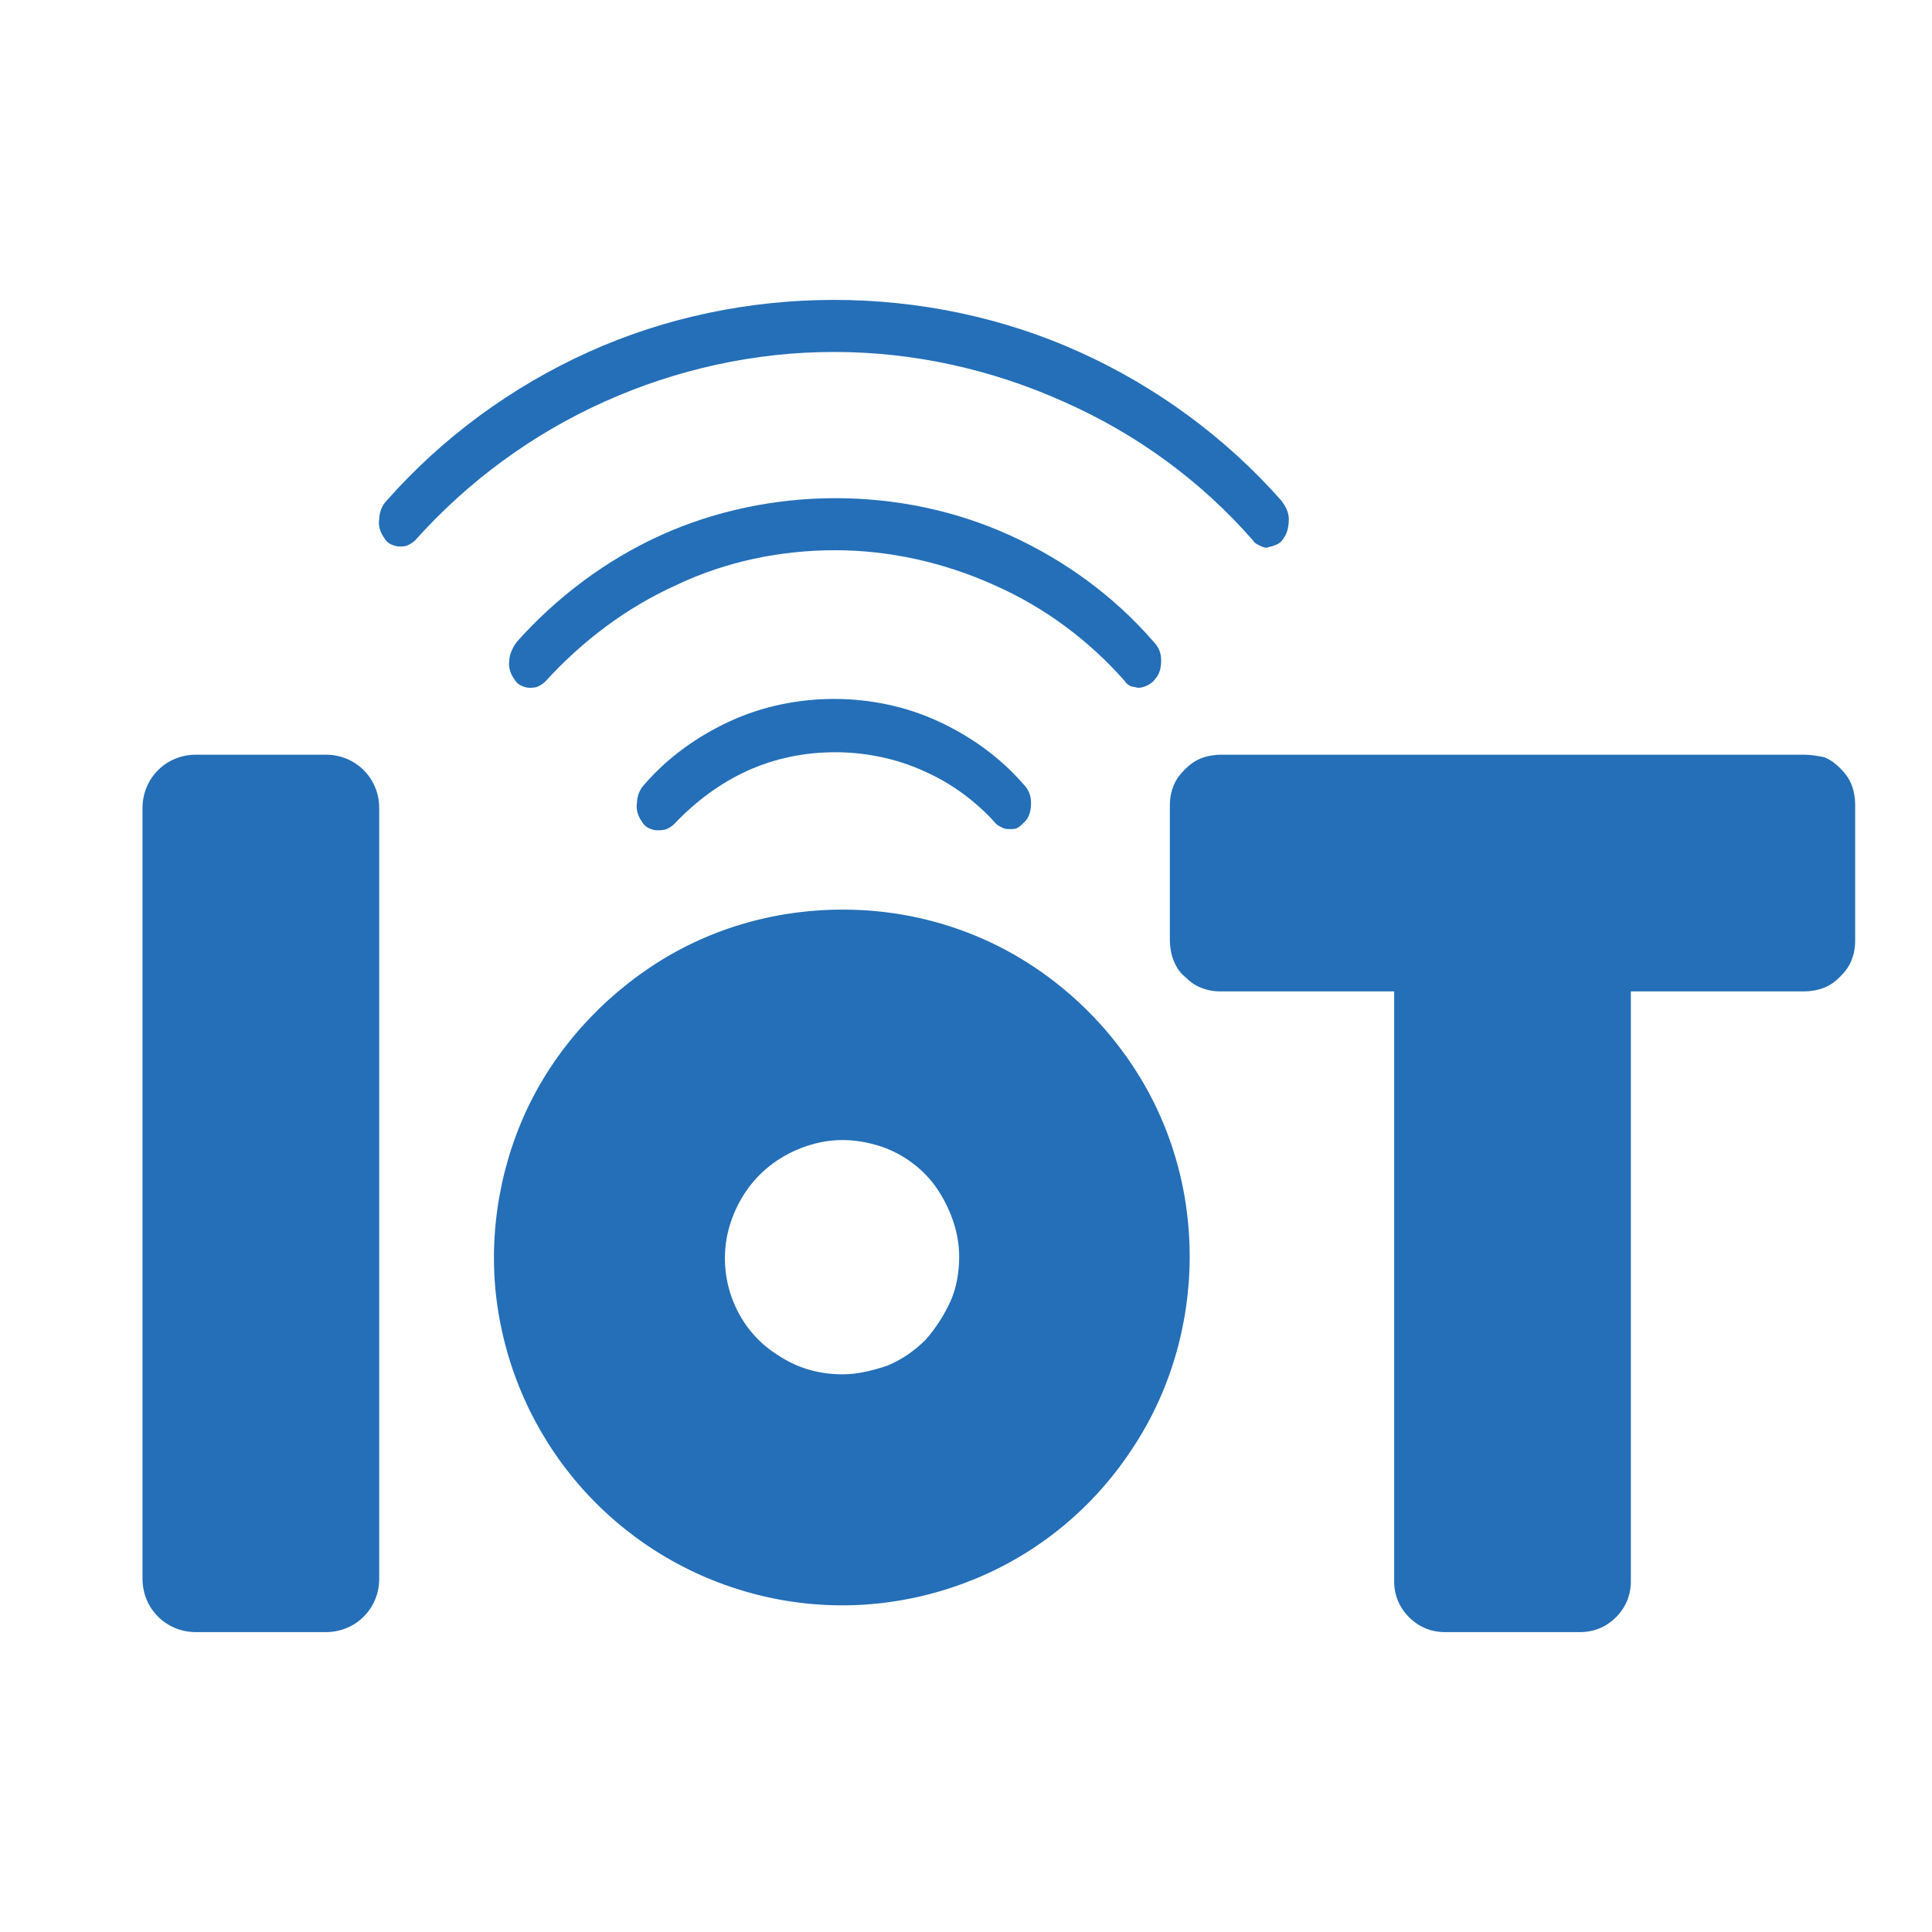 <?xml version="1.0" encoding="utf-8"?>
<!-- Generator: Adobe Illustrator 23.0.2, SVG Export Plug-In . SVG Version: 6.00 Build 0)  -->
<svg version="1.1" id="圖層_1" xmlns="http://www.w3.org/2000/svg" xmlns:xlink="http://www.w3.org/1999/xlink" x="0px" y="0px"
	 viewBox="0 0 155.9 155.9" style="enable-background:new 0 0 155.9 155.9;" xml:space="preserve">
<style type="text/css">
	.st0{fill:#246FB8;}
</style>
<path class="st0" d="M81.5,66.9c-0.2,0-0.4,0-0.6-0.1c-0.2-0.1-0.4-0.2-0.5-0.3c-1.6-1.8-3.6-3.3-5.9-4.3c-2.2-1-4.7-1.5-7.1-1.5
	c-2.5,0-4.9,0.5-7.1,1.5c-2.2,1-4.2,2.5-5.9,4.3c-0.2,0.2-0.4,0.3-0.6,0.4C53.5,67,53.3,67,53,67c-0.2,0-0.5-0.1-0.7-0.2
	c-0.2-0.1-0.4-0.3-0.5-0.5c-0.3-0.4-0.5-1-0.4-1.5c0-0.5,0.2-1.1,0.6-1.5c1.9-2.2,4.3-3.9,6.9-5.1c2.6-1.2,5.5-1.8,8.4-1.8
	c2.9,0,5.8,0.6,8.4,1.8c2.6,1.2,5,2.9,6.9,5.1c0.4,0.4,0.6,0.9,0.6,1.5c0,0.5-0.1,1.1-0.5,1.5c-0.2,0.2-0.4,0.4-0.6,0.5
	C82,66.9,81.7,66.9,81.5,66.9z"/>
<path class="st0" d="M91.9,55.5c-0.2,0-0.4-0.1-0.6-0.1c-0.2-0.1-0.4-0.2-0.5-0.4c-2.9-3.3-6.5-6-10.6-7.8c-4-1.8-8.4-2.8-12.8-2.8
	c-4.4,0-8.8,0.9-12.8,2.8c-4,1.8-7.6,4.5-10.6,7.8c-0.2,0.2-0.4,0.3-0.6,0.4c-0.2,0.1-0.5,0.1-0.7,0.1c-0.2,0-0.5-0.1-0.7-0.2
	c-0.2-0.1-0.4-0.3-0.5-0.5c-0.3-0.4-0.5-1-0.4-1.5c0-0.5,0.3-1.1,0.6-1.5c3.2-3.6,7.2-6.6,11.6-8.6c4.4-2,9.3-3,14.1-3
	c4.9,0,9.7,1,14.1,3c4.4,2,8.4,4.9,11.6,8.6c0.4,0.4,0.6,0.9,0.6,1.5c0,0.5-0.1,1.1-0.5,1.5c-0.1,0.2-0.4,0.4-0.6,0.5
	C92.4,55.4,92.1,55.5,91.9,55.5z"/>
<path class="st0" d="M102.2,44.2c-0.2,0-0.4-0.1-0.6-0.2s-0.4-0.2-0.5-0.4c-4.2-4.8-9.4-8.6-15.3-11.2c-5.8-2.6-12.1-4-18.5-4
	c-6.4,0-12.7,1.4-18.5,4c-5.8,2.6-11,6.4-15.3,11.2c-0.2,0.2-0.4,0.3-0.6,0.4c-0.2,0.1-0.5,0.1-0.7,0.1c-0.2,0-0.5-0.1-0.7-0.2
	c-0.2-0.1-0.4-0.3-0.5-0.5c-0.3-0.4-0.5-1-0.4-1.5c0-0.5,0.2-1.1,0.6-1.5c4.5-5.1,10.1-9.2,16.3-12s13-4.2,19.8-4.2
	s13.6,1.4,19.8,4.2c6.2,2.8,11.8,6.9,16.3,12c0.3,0.4,0.6,0.9,0.6,1.5c0,0.5-0.1,1.1-0.4,1.5c-0.1,0.2-0.3,0.4-0.5,0.5
	C102.7,44.1,102.5,44.1,102.2,44.2z"/>
<path class="st0" d="M11.5,65.2v62.2c0,2.4,1.9,4.3,4.3,4.3h10.5c2.4,0,4.3-1.9,4.3-4.3V65.2c0-2.4-1.9-4.3-4.3-4.3H15.8
	C13.4,60.9,11.5,62.8,11.5,65.2z"/>
<path class="st0" d="M145.6,60.9H98.5c-0.5,0-1.1,0.1-1.6,0.3c-0.5,0.2-0.9,0.5-1.3,0.9c-0.4,0.4-0.7,0.8-0.9,1.3
	c-0.2,0.5-0.3,1-0.3,1.6v10.9c0,0.5,0.1,1.1,0.3,1.6c0.2,0.5,0.5,1,0.9,1.3c0.4,0.4,0.8,0.7,1.3,0.9c0.5,0.2,1,0.3,1.6,0.3h14v47.6
	c0,1.1,0.4,2.1,1.2,2.9c0.8,0.8,1.8,1.2,2.9,1.2h10.9c1.1,0,2.1-0.4,2.9-1.2c0.8-0.8,1.2-1.8,1.2-2.9V80h14c0.5,0,1.1-0.1,1.6-0.3
	c0.5-0.2,0.9-0.5,1.3-0.9c0.4-0.4,0.7-0.8,0.9-1.3c0.2-0.5,0.3-1,0.3-1.6V64.9c0-0.5-0.1-1.1-0.3-1.6c-0.2-0.5-0.5-0.9-0.9-1.3
	c-0.4-0.4-0.8-0.7-1.3-0.9C146.7,61,146.1,60.9,145.6,60.9z"/>
<path class="st0" d="M68,73.4c-5.6,0-11,1.6-15.6,4.7S44.1,85.6,42,90.7c-2.1,5.1-2.7,10.8-1.6,16.2c1.1,5.5,3.8,10.5,7.7,14.4
	c3.9,3.9,8.9,6.6,14.4,7.7c5.5,1.1,11.1,0.5,16.2-1.6c5.1-2.1,9.5-5.7,12.6-10.4c3.1-4.6,4.7-10.1,4.7-15.6c0-3.7-0.7-7.3-2.1-10.7
	c-1.4-3.4-3.5-6.5-6.1-9.1s-5.7-4.7-9.1-6.1C75.3,74.1,71.7,73.4,68,73.4z M68,110.9c-1.9,0-3.7-0.5-5.3-1.6c-1.6-1-2.8-2.5-3.5-4.2
	c-0.7-1.7-0.9-3.6-0.5-5.5c0.4-1.8,1.3-3.5,2.6-4.8c1.3-1.3,3-2.2,4.8-2.6c1.8-0.4,3.7-0.2,5.5,0.5c1.7,0.7,3.2,1.9,4.2,3.5
	c1,1.6,1.6,3.4,1.6,5.2c0,1.2-0.2,2.5-0.7,3.6c-0.5,1.1-1.2,2.2-2,3.1c-0.9,0.9-1.9,1.6-3.1,2.1C70.4,110.6,69.2,110.9,68,110.9
	L68,110.9z"/>
</svg>
